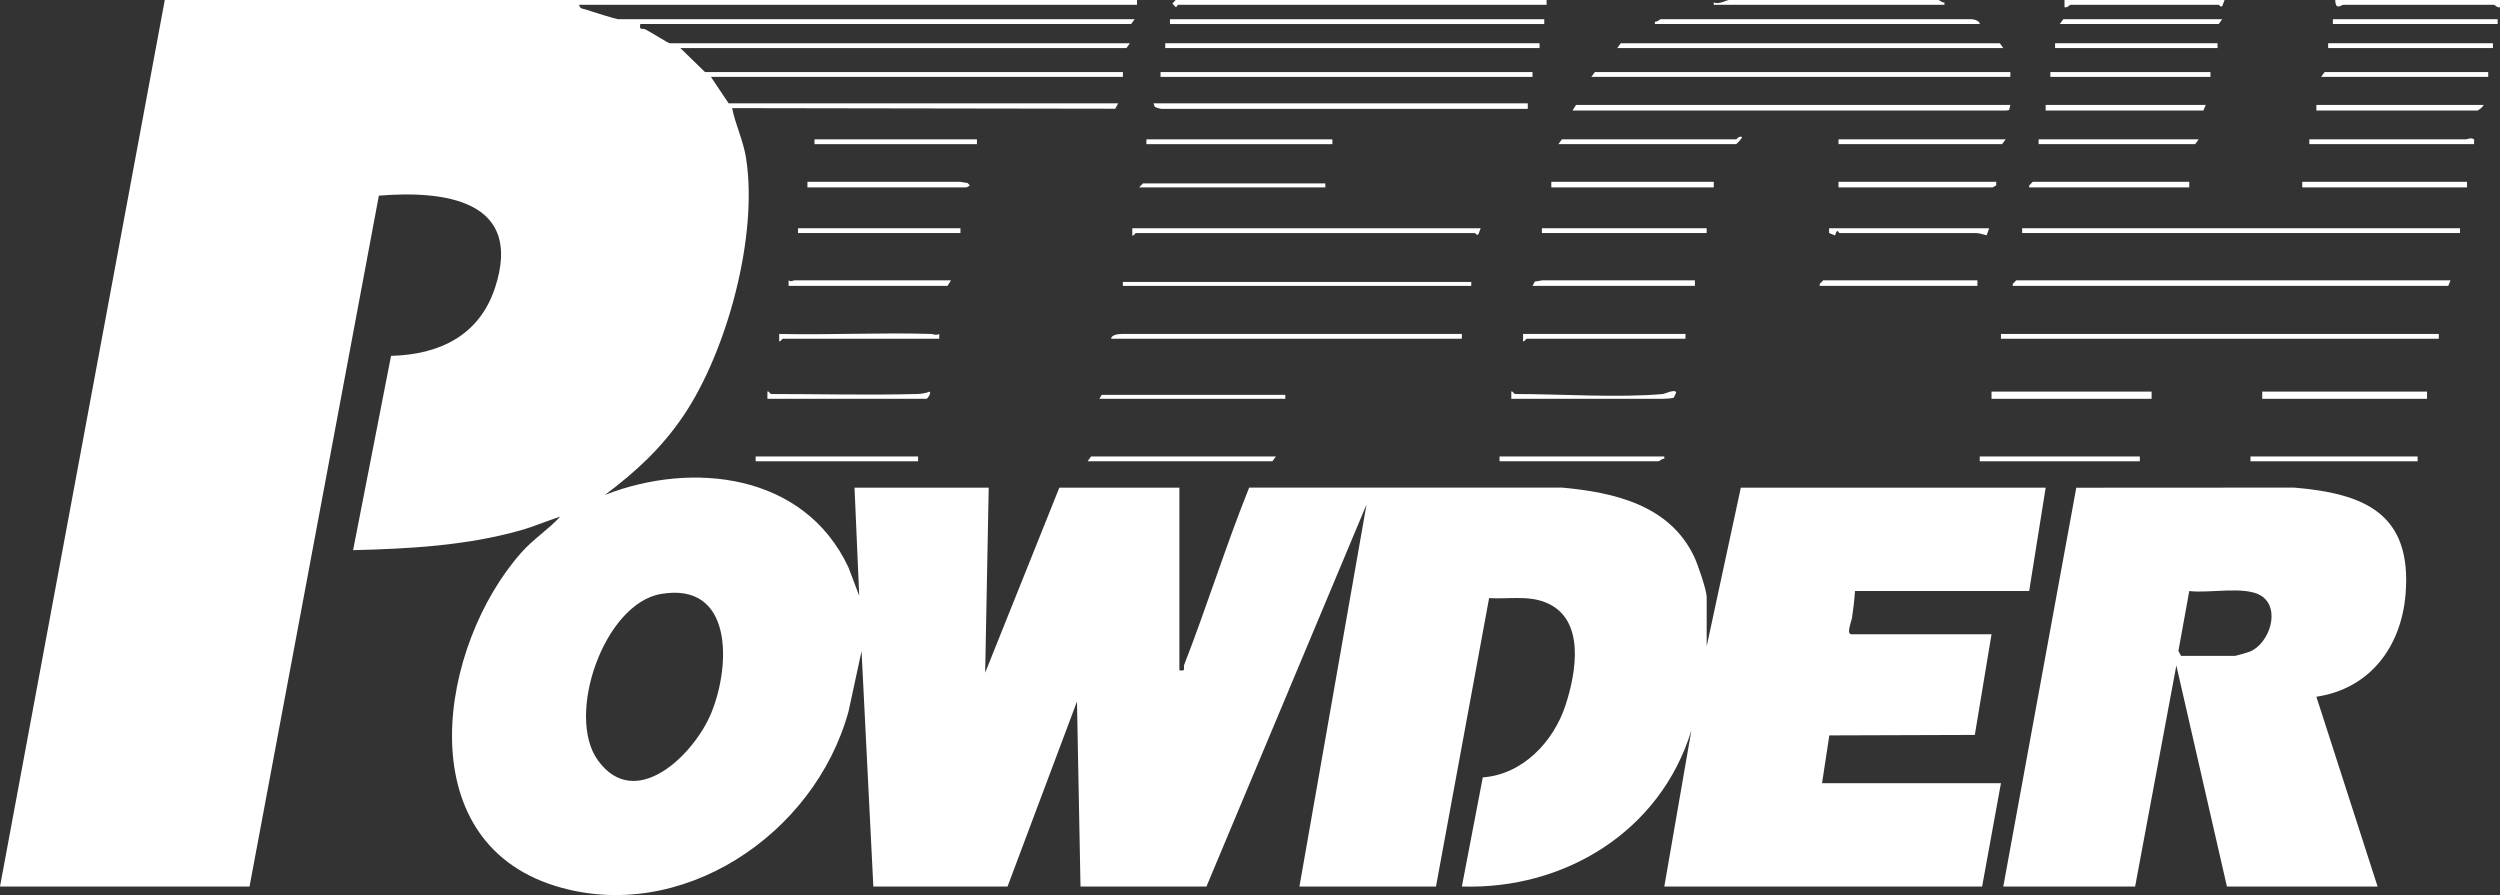 <svg width="162" height="58" viewBox="0 0 162 58" fill="none" xmlns="http://www.w3.org/2000/svg">
<rect x="0" y="0" width="162" height="58" fill="#333333" stroke="none"/>
<g clip-path="url(#clip0_3068_2277)">
<path d="M130.196 7.114L130.271 6.799H102.127L101.898 7.161H129.737C129.814 7.161 130.152 7.176 130.196 7.114Z" fill="white"/>
<path d="M130.425 18.4L130.424 18.526H158.644L158.797 18.164H130.653L130.425 18.4Z" fill="white"/>
<path d="M75.28 7.056H99V6.694H74.746L74.821 6.904C74.865 6.966 75.203 7.056 75.28 7.056Z" fill="white"/>
<path d="M95.339 18.269H72.763V18.526H95.339V18.269Z" fill="white"/>
<path d="M158.034 21.64H129.661V21.951H158.034V21.64Z" fill="white"/>
<path d="M159.407 14.79H131.034V15.101H159.407V14.79Z" fill="white"/>
<path d="M130.271 4.67H103.347L103.119 4.982H130.271V4.67Z" fill="white"/>
<path d="M129.585 2.802H105.025L104.797 3.114H129.814L129.585 2.802Z" fill="white"/>
<path d="M100.068 1.245H75.814V1.557H100.068V1.245Z" fill="white"/>
<path d="M99.763 2.802H75.508V3.114H99.763V2.802Z" fill="white"/>
<path d="M76.347 0.311H100.22V0H76.195C76.154 0 76.042 0.179 75.969 0.234L76.195 0.465C76.248 0.465 76.3 0.311 76.347 0.311Z" fill="white"/>
<path d="M99.305 4.67H75.203V4.982H99.305V4.67Z" fill="white"/>
<path d="M95.797 15.187L95.949 14.79H73.373L73.374 15.257C73.434 15.332 73.568 15.101 73.602 15.101H95.568C95.602 15.101 95.685 15.272 95.797 15.187Z" fill="white"/>
<path d="M94.729 21.64H72.686C72.465 21.64 72.016 21.693 72 21.951H94.729V21.64Z" fill="white"/>
<path d="M127.754 1.245H107.619C107.551 1.245 107.384 1.44 107.238 1.403L107.237 1.557H128.288C128.299 1.356 127.911 1.245 127.754 1.245Z" fill="white"/>
<path d="M85.881 11.886H74.059L73.832 12.122L73.831 12.143H85.881V11.886Z" fill="white"/>
<path d="M83.288 25.586H71.39L71.237 25.843H83.288V25.586Z" fill="white"/>
<path d="M159.864 11.781H149.187V12.143H159.864V11.781Z" fill="white"/>
<path d="M157.271 25.376H146.593V25.843H157.271V25.376Z" fill="white"/>
<path d="M150.102 7.161H160.551C160.581 7.161 160.929 6.914 160.932 6.799H150.102V7.161Z" fill="white"/>
<path d="M111.051 11.781L110.364 11.781H100.525V12.143H111.051L111.051 11.781Z" fill="white"/>
<path d="M109.83 18.164H99.992C99.856 18.164 99.622 18.237 99.462 18.24L99.305 18.526H109.83V18.164Z" fill="white"/>
<path d="M61.627 18.164H51.483C51.393 18.164 51.256 18.295 51.103 18.163L51.102 18.526H61.398L61.627 18.164Z" fill="white"/>
<path d="M139.424 25.376H129.051V25.843H139.424V25.376Z" fill="white"/>
<path d="M62.845 12.015L62.696 11.855C62.538 11.846 62.297 11.781 62.161 11.781H52.322V12.143H62.619C62.659 12.143 62.771 12.069 62.845 12.015Z" fill="white"/>
<path d="M141.864 11.781H131.72L131.493 12.017L131.491 12.143H141.864V11.781Z" fill="white"/>
<path d="M142.932 6.799H132.559V7.161H142.78L142.932 6.799Z" fill="white"/>
<path d="M119.136 12.143H129.127L129.355 12.013L129.356 11.781H119.136V12.143Z" fill="white"/>
<path d="M117.917 18.4L117.915 18.526H128.136V18.164H118.144L117.917 18.4Z" fill="white"/>
<path d="M125.999 0.157C125.848 0.191 125.71 0.014 125.619 0H112.042C111.889 0 111.38 0.313 111.051 0.157L111.051 0.311H126L125.999 0.157Z" fill="white"/>
<path d="M86.339 9.03H74.288V9.341H86.339V9.03Z" fill="white"/>
<path d="M70.475 29.891H82.449L82.678 29.579H70.703L70.475 29.891Z" fill="white"/>
<path d="M112.881 8.875C112.659 8.792 112.55 9.023 112.5 9.03H101.212L100.983 9.341H112.5C112.53 9.341 112.934 8.921 112.881 8.875Z" fill="white"/>
<path d="M108.612 25.455C108.618 25.167 107.842 25.526 107.771 25.532C104.833 25.79 101.185 25.532 98.161 25.532C98.127 25.532 97.993 25.301 97.934 25.376L97.932 25.843H107.771C107.899 25.843 108.396 25.809 108.457 25.773L108.612 25.455Z" fill="white"/>
<path d="M151.322 0C151.347 0.709 151.713 0.311 151.856 0.311H161.619C161.662 0.311 161.831 0.528 161.999 0.467L162 0H151.322Z" fill="white"/>
<path d="M156.661 29.579H145.831V29.891H156.661V29.579Z" fill="white"/>
<path d="M129.966 9.03H119.136V9.341H129.737L129.966 9.03Z" fill="white"/>
<path d="M159.788 9.03C156.407 9.04 153.023 9.021 149.644 9.03V9.341H160.322L160.321 9.031C160.096 8.886 159.91 9.029 159.788 9.03Z" fill="white"/>
<path d="M150.407 4.982H161.237V4.67H150.636L150.407 4.982Z" fill="white"/>
<path d="M110.593 14.79H99.915V15.101H110.593V14.79Z" fill="white"/>
<path d="M60.253 25.376C59.998 25.476 59.683 25.525 59.415 25.532C56.271 25.613 53.104 25.532 49.958 25.532C49.924 25.532 49.789 25.301 49.73 25.376L49.729 25.843H60.025C60.115 25.843 60.343 25.481 60.253 25.376Z" fill="white"/>
<path d="M161.542 2.802H150.864V3.114H161.542V2.802Z" fill="white"/>
<path d="M109.22 21.64H98.695L98.696 22.107C98.756 22.182 98.89 21.951 98.924 21.951H109.22V21.64Z" fill="white"/>
<path d="M151.17 1.246L151.169 1.557H161.847V1.245H151.856L151.17 1.246Z" fill="white"/>
<path d="M134.161 0.311H143.771C143.805 0.311 143.888 0.482 144 0.398L144.153 0H133.78L133.781 0.467C133.949 0.528 134.118 0.311 134.161 0.311Z" fill="white"/>
<path d="M62.237 14.79H51.712V15.101H62.237V14.79Z" fill="white"/>
<path d="M63.305 9.03H52.78V9.341H63.305V9.03Z" fill="white"/>
<path d="M143.695 2.802H133.169V3.114H143.695V2.802Z" fill="white"/>
<path d="M59.492 29.579H48.966V29.891H59.492V29.579Z" fill="white"/>
<path d="M97.17 29.891H107.466C107.534 29.891 107.701 29.696 107.847 29.733L107.848 29.579H97.17V29.891Z" fill="white"/>
<path d="M128.898 14.79H118.525L118.526 15.1L118.909 15.259C119.072 14.719 119.115 15.101 119.212 15.101H128.059C128.235 15.101 128.547 15.205 128.735 15.247L128.898 14.79Z" fill="white"/>
<path d="M60.864 21.64C60.646 21.757 60.48 21.644 60.331 21.64C57.057 21.54 53.765 21.714 50.492 21.64L50.493 22.107C50.552 22.182 50.687 21.951 50.72 21.951H60.864L60.864 21.64Z" fill="white"/>
<path d="M143.237 4.67H132.864V4.982H143.237V4.67Z" fill="white"/>
<path d="M138.661 29.579H128.288V29.891H138.661V29.579Z" fill="white"/>
<path d="M144 1.245H133.703L133.475 1.557H143.771L144 1.245Z" fill="white"/>
<path d="M142.475 9.03H132.102V9.341H142.246L142.475 9.03Z" fill="white"/>
<path d="M118.54 47.654L127.968 47.623L129.051 41.1H119.975C119.616 41.1 119.979 40.258 120.01 40.046C120.093 39.469 120.165 38.879 120.204 38.298L131.49 38.297L132.559 31.603H112.805L110.593 41.878V38.687C110.593 38.247 110.012 36.56 109.787 36.084C108.2 32.717 104.572 31.901 101.219 31.596L80.946 31.596C79.429 35.37 78.216 39.274 76.741 43.066C76.656 43.285 76.893 43.52 76.424 43.435V31.603H68.644L63.839 43.592L64.068 31.603H55.373L55.677 38.608L54.976 36.757C52.117 30.665 44.86 29.858 39.203 32.069C41.197 30.576 42.889 29.016 44.301 26.92C47.123 22.73 49.145 15.253 48.339 10.214C48.161 9.098 47.662 8.101 47.441 7.006L72.268 7.045L72.458 6.694H47.212L46.068 4.982H72.763V4.67H45.686L44.085 3.114H72.992L73.22 2.802H43.398C43.308 2.802 42.138 2.061 41.828 1.907C41.62 1.804 41.408 2.01 41.492 1.557H73.297L73.525 1.245H40.042C39.938 1.245 38.282 0.733 38.042 0.641C37.848 0.566 37.572 0.609 37.525 0.311H73.678V0H10.678L0 57.447H16.169L24.55 12.678C28.748 12.335 33.954 12.934 32.077 18.648C31.051 21.774 28.426 22.985 25.34 23.059L22.881 35.65C26.519 35.561 30.225 35.36 33.745 34.362C34.614 34.115 35.45 33.754 36.305 33.473C35.516 34.334 34.579 34.909 33.785 35.804C28.455 41.818 26.404 54.424 35.966 57.403C44.064 59.926 52.798 54.131 54.99 46.08L55.829 42.19L56.593 57.447H65.288L69.788 45.458L70.017 57.447H78.178L88.551 32.692L84.203 57.447H93.051L96.494 38.756C97.722 38.835 99.005 38.567 100.175 39.045C102.755 40.098 102.141 43.573 101.446 45.698C100.662 48.092 98.649 50.191 96.085 50.374L94.729 57.445C101.346 57.66 107.592 53.905 109.602 47.326L107.847 57.447H128.441L129.661 50.752H118.068L118.54 47.654ZM46.096 46.188C44.99 48.893 41.186 52.636 38.746 49.273C36.632 46.359 39.14 39.127 42.824 38.49C47.5 37.681 47.366 43.082 46.096 46.188Z" fill="white"/>
<path d="M148.659 31.596L134.543 31.604L129.813 57.447H138.356L141.027 43.123L144.305 57.447H154.068L150.101 45.148C153.532 44.639 155.594 41.955 155.88 38.513C156.316 33.262 153.204 31.978 148.659 31.596ZM145.788 42.225C145.67 42.273 144.888 42.501 144.839 42.501H141.33L141.161 42.181L141.865 38.298C143.089 38.465 145.49 37.948 146.522 38.604C147.82 39.43 147.064 41.703 145.788 42.225Z" fill="white"/>
</g>
<defs>
<clipPath id="clip0_3068_2277">
<rect width="162" height="58" fill="white"/>
</clipPath>
</defs>
</svg>
